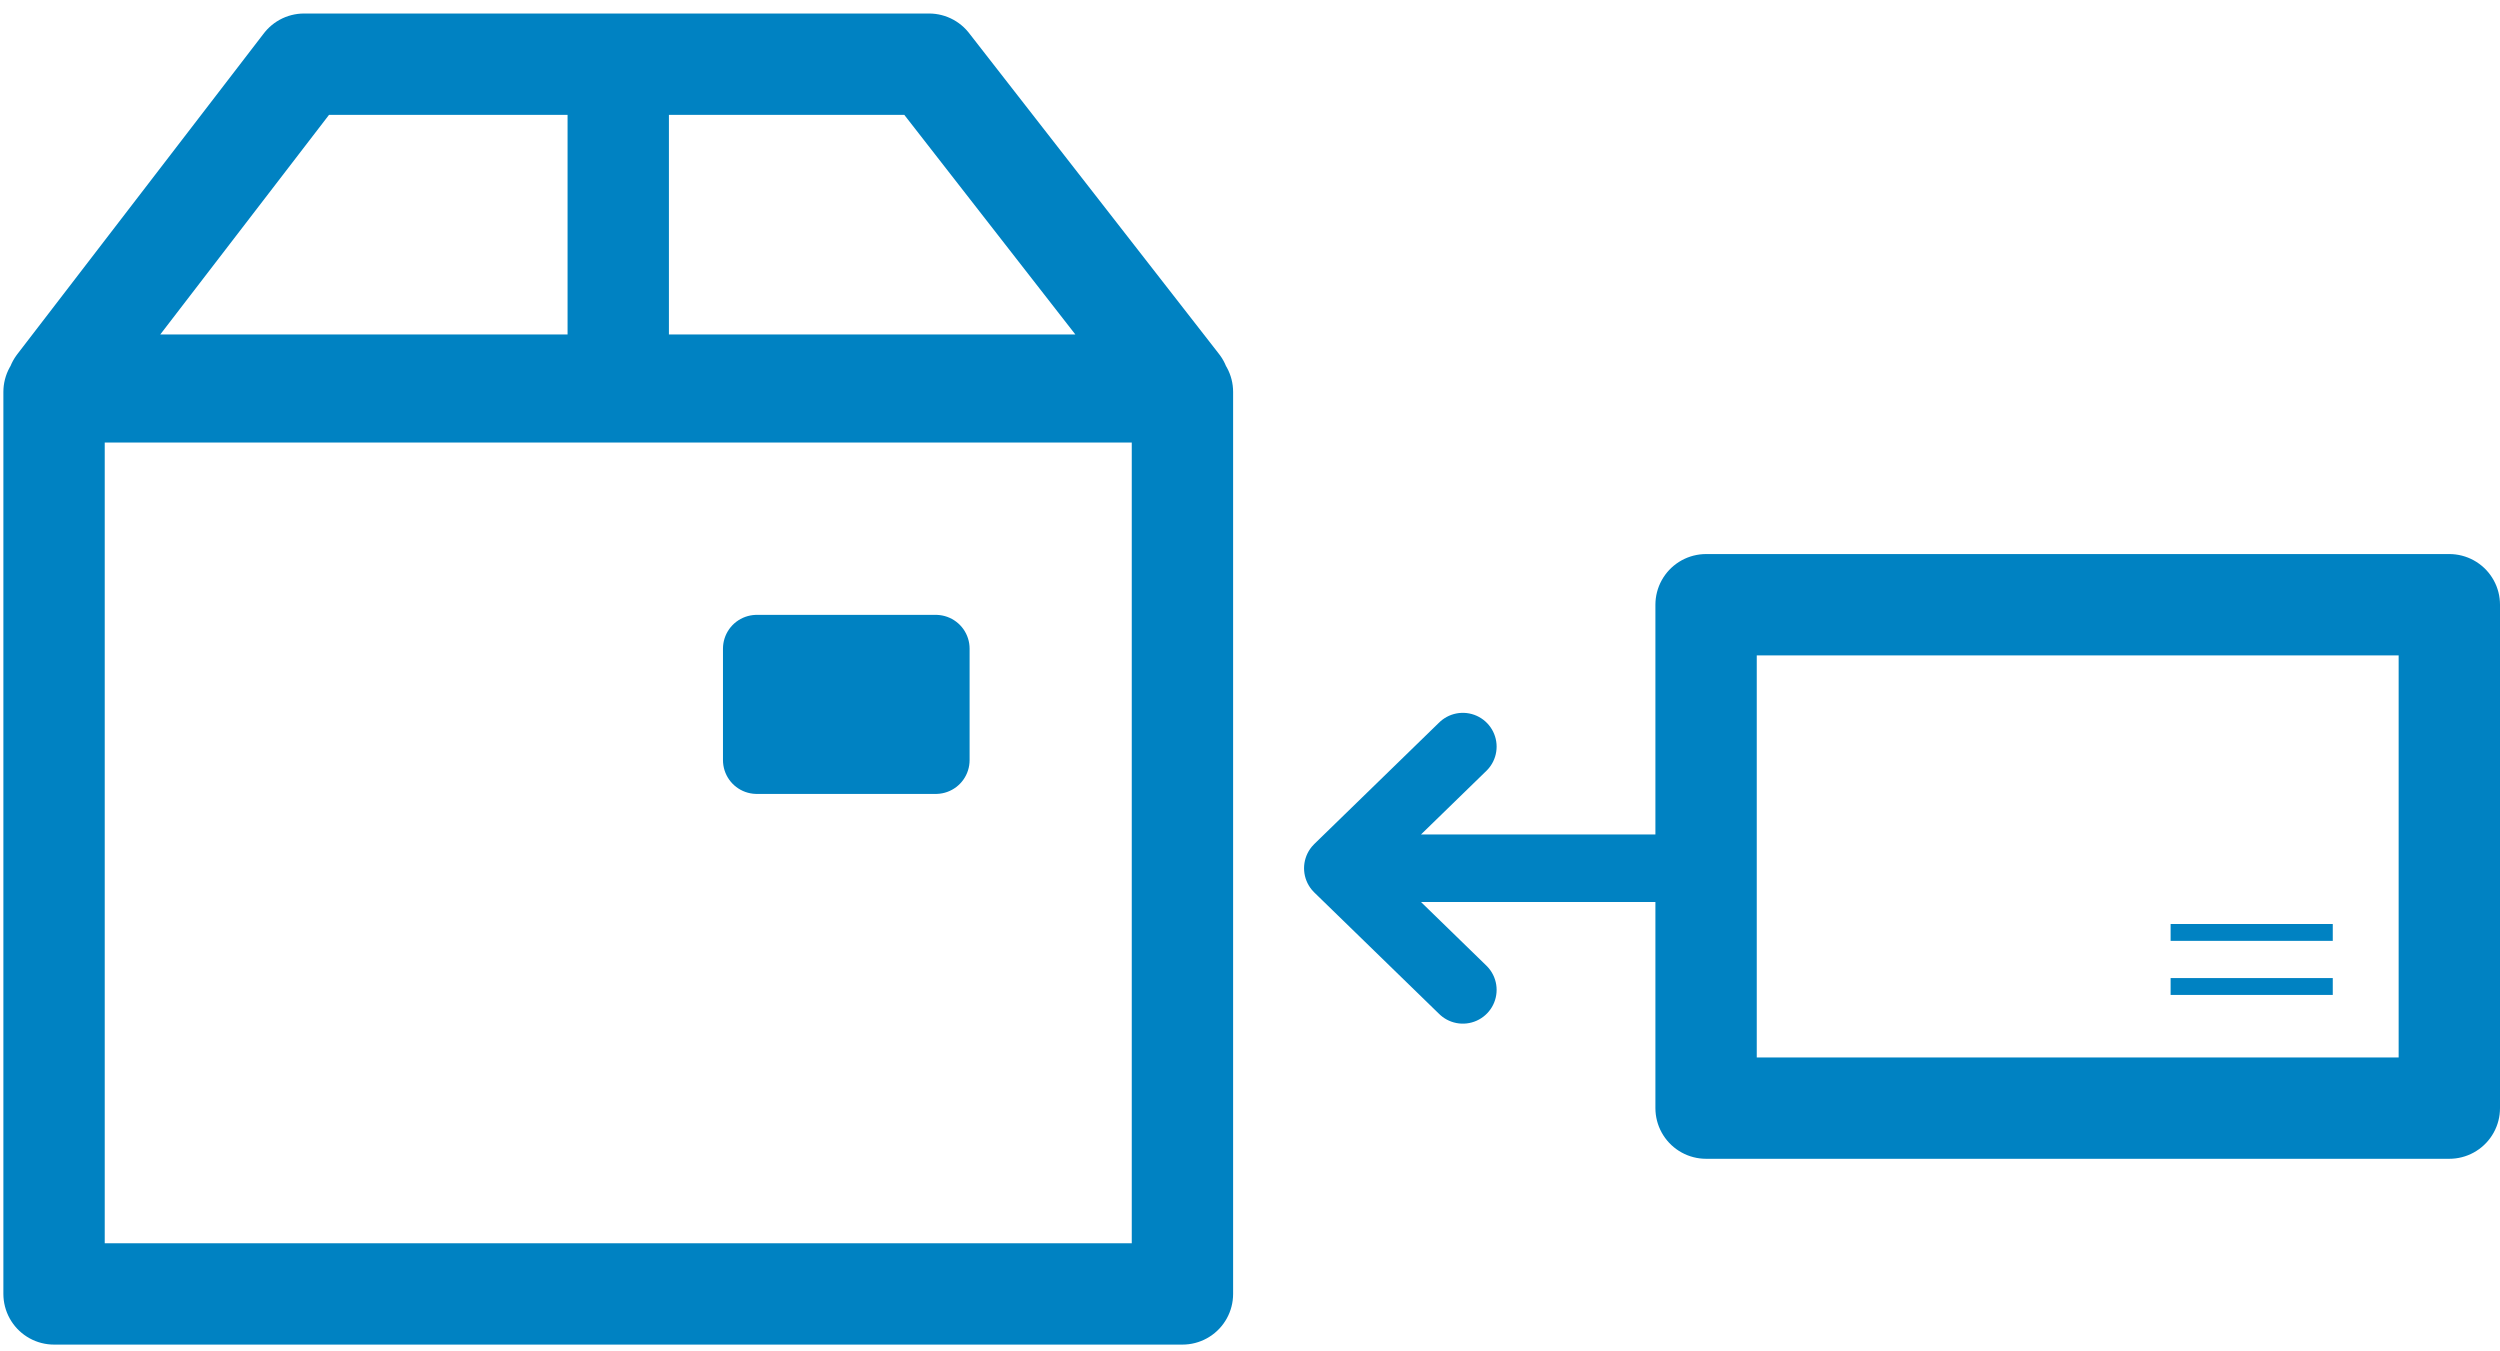 <?xml version="1.0" encoding="UTF-8"?>
<svg width="74px" height="40px" viewBox="0 0 74 40" version="1.1" xmlns="http://www.w3.org/2000/svg" xmlns:xlink="http://www.w3.org/1999/xlink">
    <!-- Generator: Sketch 48.2 (47327) - http://www.bohemiancoding.com/sketch -->
    <title>pictos-emballe (1)</title>
    <desc>Created with Sketch.</desc>
    <defs></defs>
    <g id="Page-1" stroke="none" stroke-width="1" fill="none" fill-rule="evenodd">
        <g id="pictos-emballe-(1)" transform="translate(1, 1)">
            <path d="M0.6,37.3 L34,37.3 L34,10.6 L0.6,10.6 L0.6,37.3 Z M49.5,31.8 L71.5,31.8 L71.5,16.9 L49.5,16.9 L49.5,31.8 Z M17.3,0.9 L17.3,10.4 L17.3,0.9 Z M26.5,0.9 L8,0.9 L0.7,10.4 L33.9,10.4 L26.5,0.9 Z" id="Shape" stroke="#0082C2" stroke-width="3" stroke-linecap="square" stroke-linejoin="round"></path>
            <rect id="Rectangle-path" fill="#0082C2" fill-rule="nonzero" x="21.4" y="18.2" width="5.3" height="3.3"></rect>
            <rect id="Rectangle-path" stroke="#0082C2" stroke-width="2" stroke-linecap="square" stroke-linejoin="round" x="21.4" y="18.2" width="5.3" height="3.3"></rect>
            <path d="M63.5,28.2 L67.8,28.2 M63.5,26.6 L67.8,26.6" id="Shape" stroke="#0082C2" stroke-width="0.5" stroke-linecap="square" stroke-linejoin="round"></path>
            <path d="M38.7,24.7 L48.4,24.7 M42.3,28.3 L38.6,24.7 L42.3,21.1" id="Shape" stroke="#0082C2" stroke-width="2" stroke-linecap="round" stroke-linejoin="round"></path>
        </g>
    </g>
</svg>
